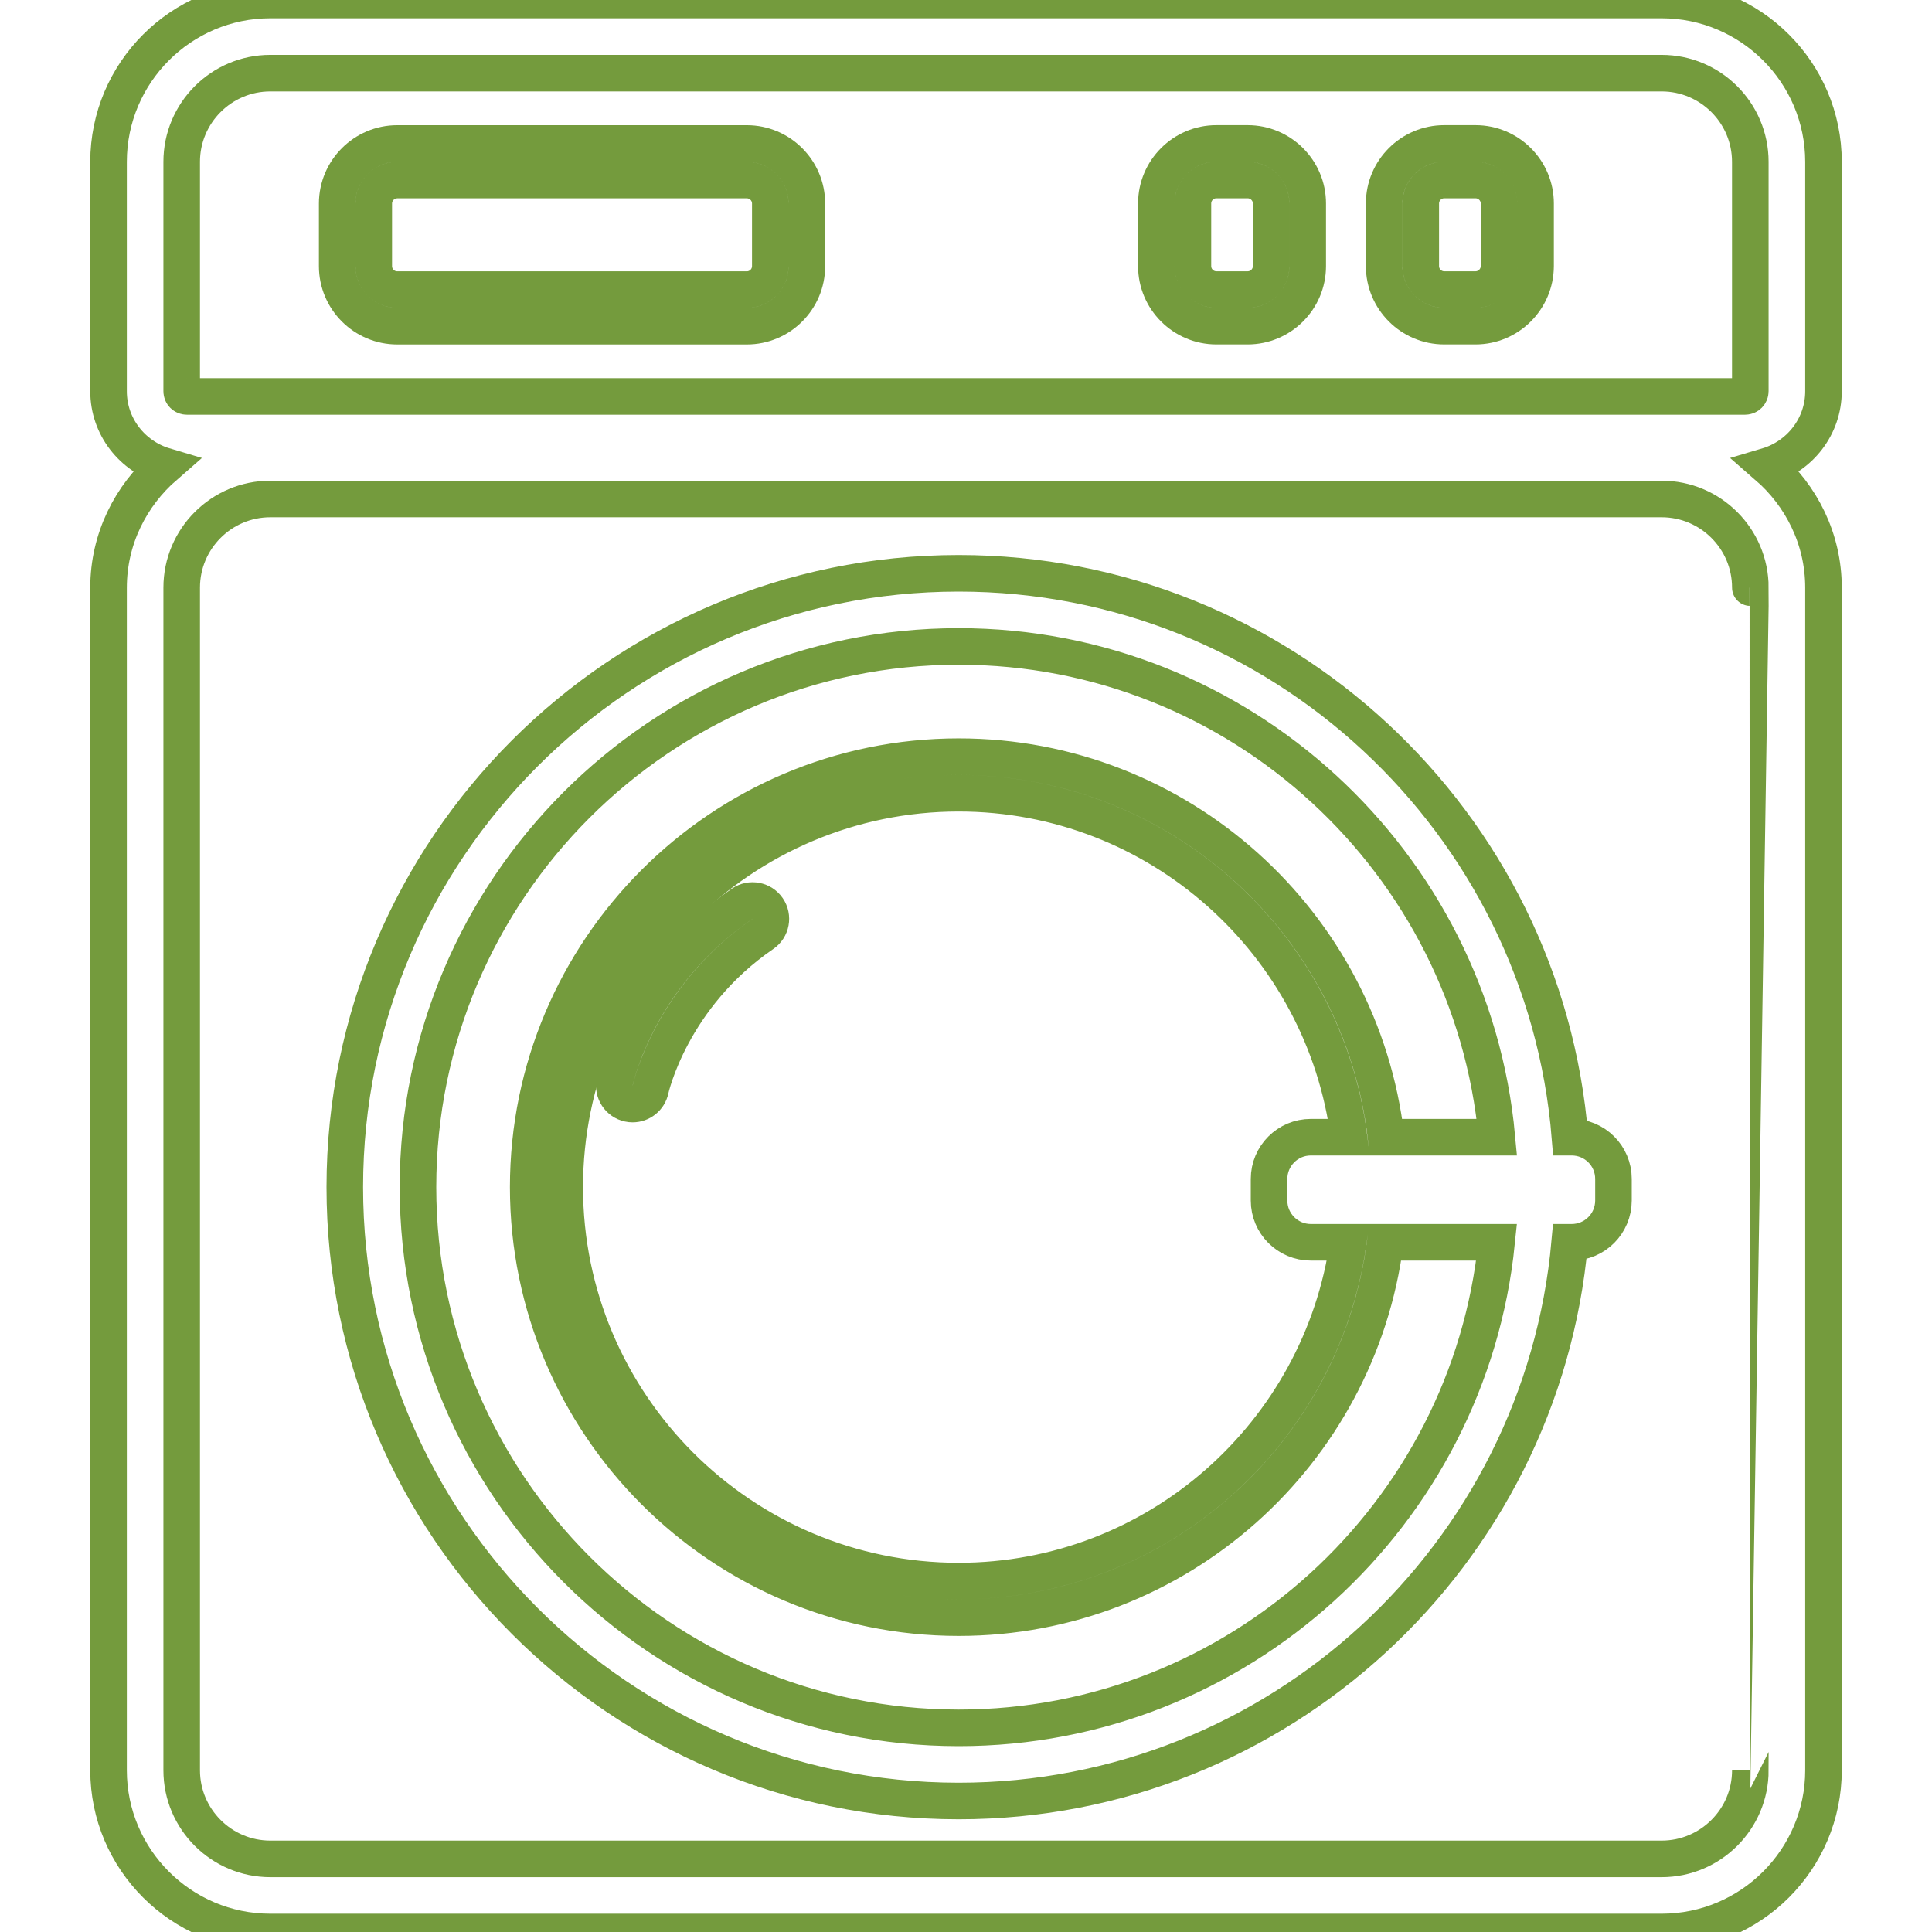 <?xml version="1.0" encoding="iso-8859-1"?>
<!-- Generator: Adobe Illustrator 18.1.1, SVG Export Plug-In . SVG Version: 6.00 Build 0)  -->
<svg version="1.1" id="Capa_1" xmlns="http://www.w3.org/2000/svg" xmlns:xlink="http://www.w3.org/1999/xlink" x="0px" y="0px"
	 viewBox="0 0 52.828 52.828" style="enable-background:new 0 0 52.828 52.828;" xml:space="preserve">
<style xmlns="http://www.w3.org/2000/svg">
 	.svgC
 	{fill:none;
 	stroke:#749b3d;
 	stroke-width:1;
 	stroke-miterlimit:10;}
 	.svgC1
 	{fill:#749b3d;
 	stroke:#749b3d;
 	stroke-width:10;
 	stroke-miterlimit:10;}
 	</style>	
<g>
	<g>
		<path class="svgC"  d="M49.861,10.698V4.424C49.861,1.985,47.875,0,45.436,0H7.392C4.953,0,2.968,1.985,2.968,4.424v6.274
			c0,0.97,0.652,1.782,1.538,2.045c-0.934,0.812-1.538,1.994-1.538,3.325v32.338c0,2.438,1.984,4.422,4.424,4.422h38.044
			c2.439,0,4.425-1.984,4.425-4.424V16.068c0-1.332-0.604-2.514-1.538-3.325C49.208,12.48,49.861,11.668,49.861,10.698z
			 M4.968,4.424C4.968,3.087,6.055,2,7.391,2h38.044c1.337,0,2.425,1.087,2.425,2.424v6.274c0,0.078-0.063,0.142-0.142,0.142H5.109
			c-0.079,0-0.141-0.062-0.141-0.142C4.968,10.698,4.968,4.424,4.968,4.424z M47.861,48.405c0,1.337-1.088,2.424-2.425,2.424H7.392
			c-1.336,0-2.424-1.087-2.424-2.422V16.068c0-1.337,1.087-2.424,2.424-2.424h38.044c1.337,0,2.425,1.087,2.425,2.424
			C47.86,16.068,47.86,48.405,47.861,48.405z"/>
		<path class="svgC"  d="M10.862,8.919h9.559c0.905,0,1.642-0.736,1.642-1.642V5.565c0-0.905-0.737-1.642-1.642-1.642
			h-9.559c-0.904,0-1.641,0.736-1.642,1.642v1.712C9.22,8.182,9.957,8.919,10.862,8.919z M10.22,5.566
			c0-0.354,0.289-0.643,0.642-0.643h9.559c0.354,0,0.642,0.288,0.642,0.642v1.712c0,0.354-0.288,0.642-0.642,0.642h-9.559
			c-0.354,0-0.642-0.288-0.642-0.642V5.566z"/>
		<path class="svgC"  d="M33.26,8.918h0.855c0.905,0,1.643-0.736,1.643-1.642V5.564c0-0.905-0.737-1.642-1.643-1.642H33.26
			c-0.904,0-1.641,0.736-1.641,1.642v1.712C31.62,8.181,32.356,8.918,33.26,8.918z M32.619,5.564c0-0.354,0.287-0.642,0.641-0.642
			h0.855c0.354,0,0.643,0.288,0.643,0.642v1.712c0,0.354-0.288,0.642-0.643,0.642H33.26c-0.354,0-0.641-0.288-0.641-0.642V5.564z"/>
		<path class="svgC"  d="M39.49,8.918h0.855c0.903,0,1.64-0.736,1.643-1.642V5.564c0-0.905-0.737-1.642-1.643-1.642H39.49
			c-0.905,0-1.642,0.736-1.642,1.642v1.712C37.849,8.181,38.585,8.918,39.49,8.918z M38.849,5.564c0-0.354,0.288-0.642,0.642-0.642
			h0.855c0.354,0,0.643,0.288,0.643,0.642v1.711c-0.001,0.354-0.289,0.643-0.643,0.643h-0.855c-0.354,0-0.642-0.288-0.642-0.642
			V5.564z"/>
		<path class="svgC"  d="M42.976,31.095h-0.047c-0.699-8.617-7.922-15.419-16.716-15.419
			c-9.255,0-16.785,7.53-16.785,16.785s7.53,16.785,16.785,16.785c8.746,0,15.942-6.728,16.709-15.277h0.054
			c0.632,0,1.142-0.512,1.142-1.143v-0.59C44.118,31.606,43.608,31.095,42.976,31.095z M26.214,47.246
			c-8.152,0-14.785-6.633-14.785-14.785s6.633-14.785,14.785-14.785c7.691,0,14.023,5.905,14.716,13.419H37.9
			c-0.68-5.849-5.657-10.405-11.686-10.405c-6.491,0-11.771,5.281-11.771,11.771s5.28,11.771,11.771,11.771
			c5.979,0,10.92-4.483,11.664-10.263h3.045C40.164,41.416,33.857,47.246,26.214,47.246z M35.843,33.969h1.023
			c-0.737,5.226-5.227,9.263-10.653,9.263c-5.939,0-10.771-4.832-10.771-10.771S20.274,21.69,26.213,21.69
			c5.476,0,10,4.11,10.675,9.405h-1.045c-0.631,0-1.142,0.511-1.142,1.142v0.59C34.701,33.457,35.212,33.969,35.843,33.969z"/>
		<path class="svgC"  d="M20.296,24.711c-2.844,1.946-3.463,4.756-3.488,4.875c-0.057,0.27,0.116,0.535,0.386,0.592
			c0.035,0.008,0.069,0.011,0.104,0.011c0.231,0,0.439-0.161,0.489-0.397c0.005-0.024,0.558-2.533,3.074-4.255
			c0.228-0.156,0.286-0.467,0.13-0.695C20.835,24.614,20.525,24.555,20.296,24.711z"/>
	</g>
</g>
<g>
</g>
<g>
</g>
<g>
</g>
<g>
</g>
<g>
</g>
<g>
</g>
<g>
</g>
<g>
</g>
<g>
</g>
<g>
</g>
<g>
</g>
<g>
</g>
<g>
</g>
<g>
</g>
<g>
</g>
</svg>
